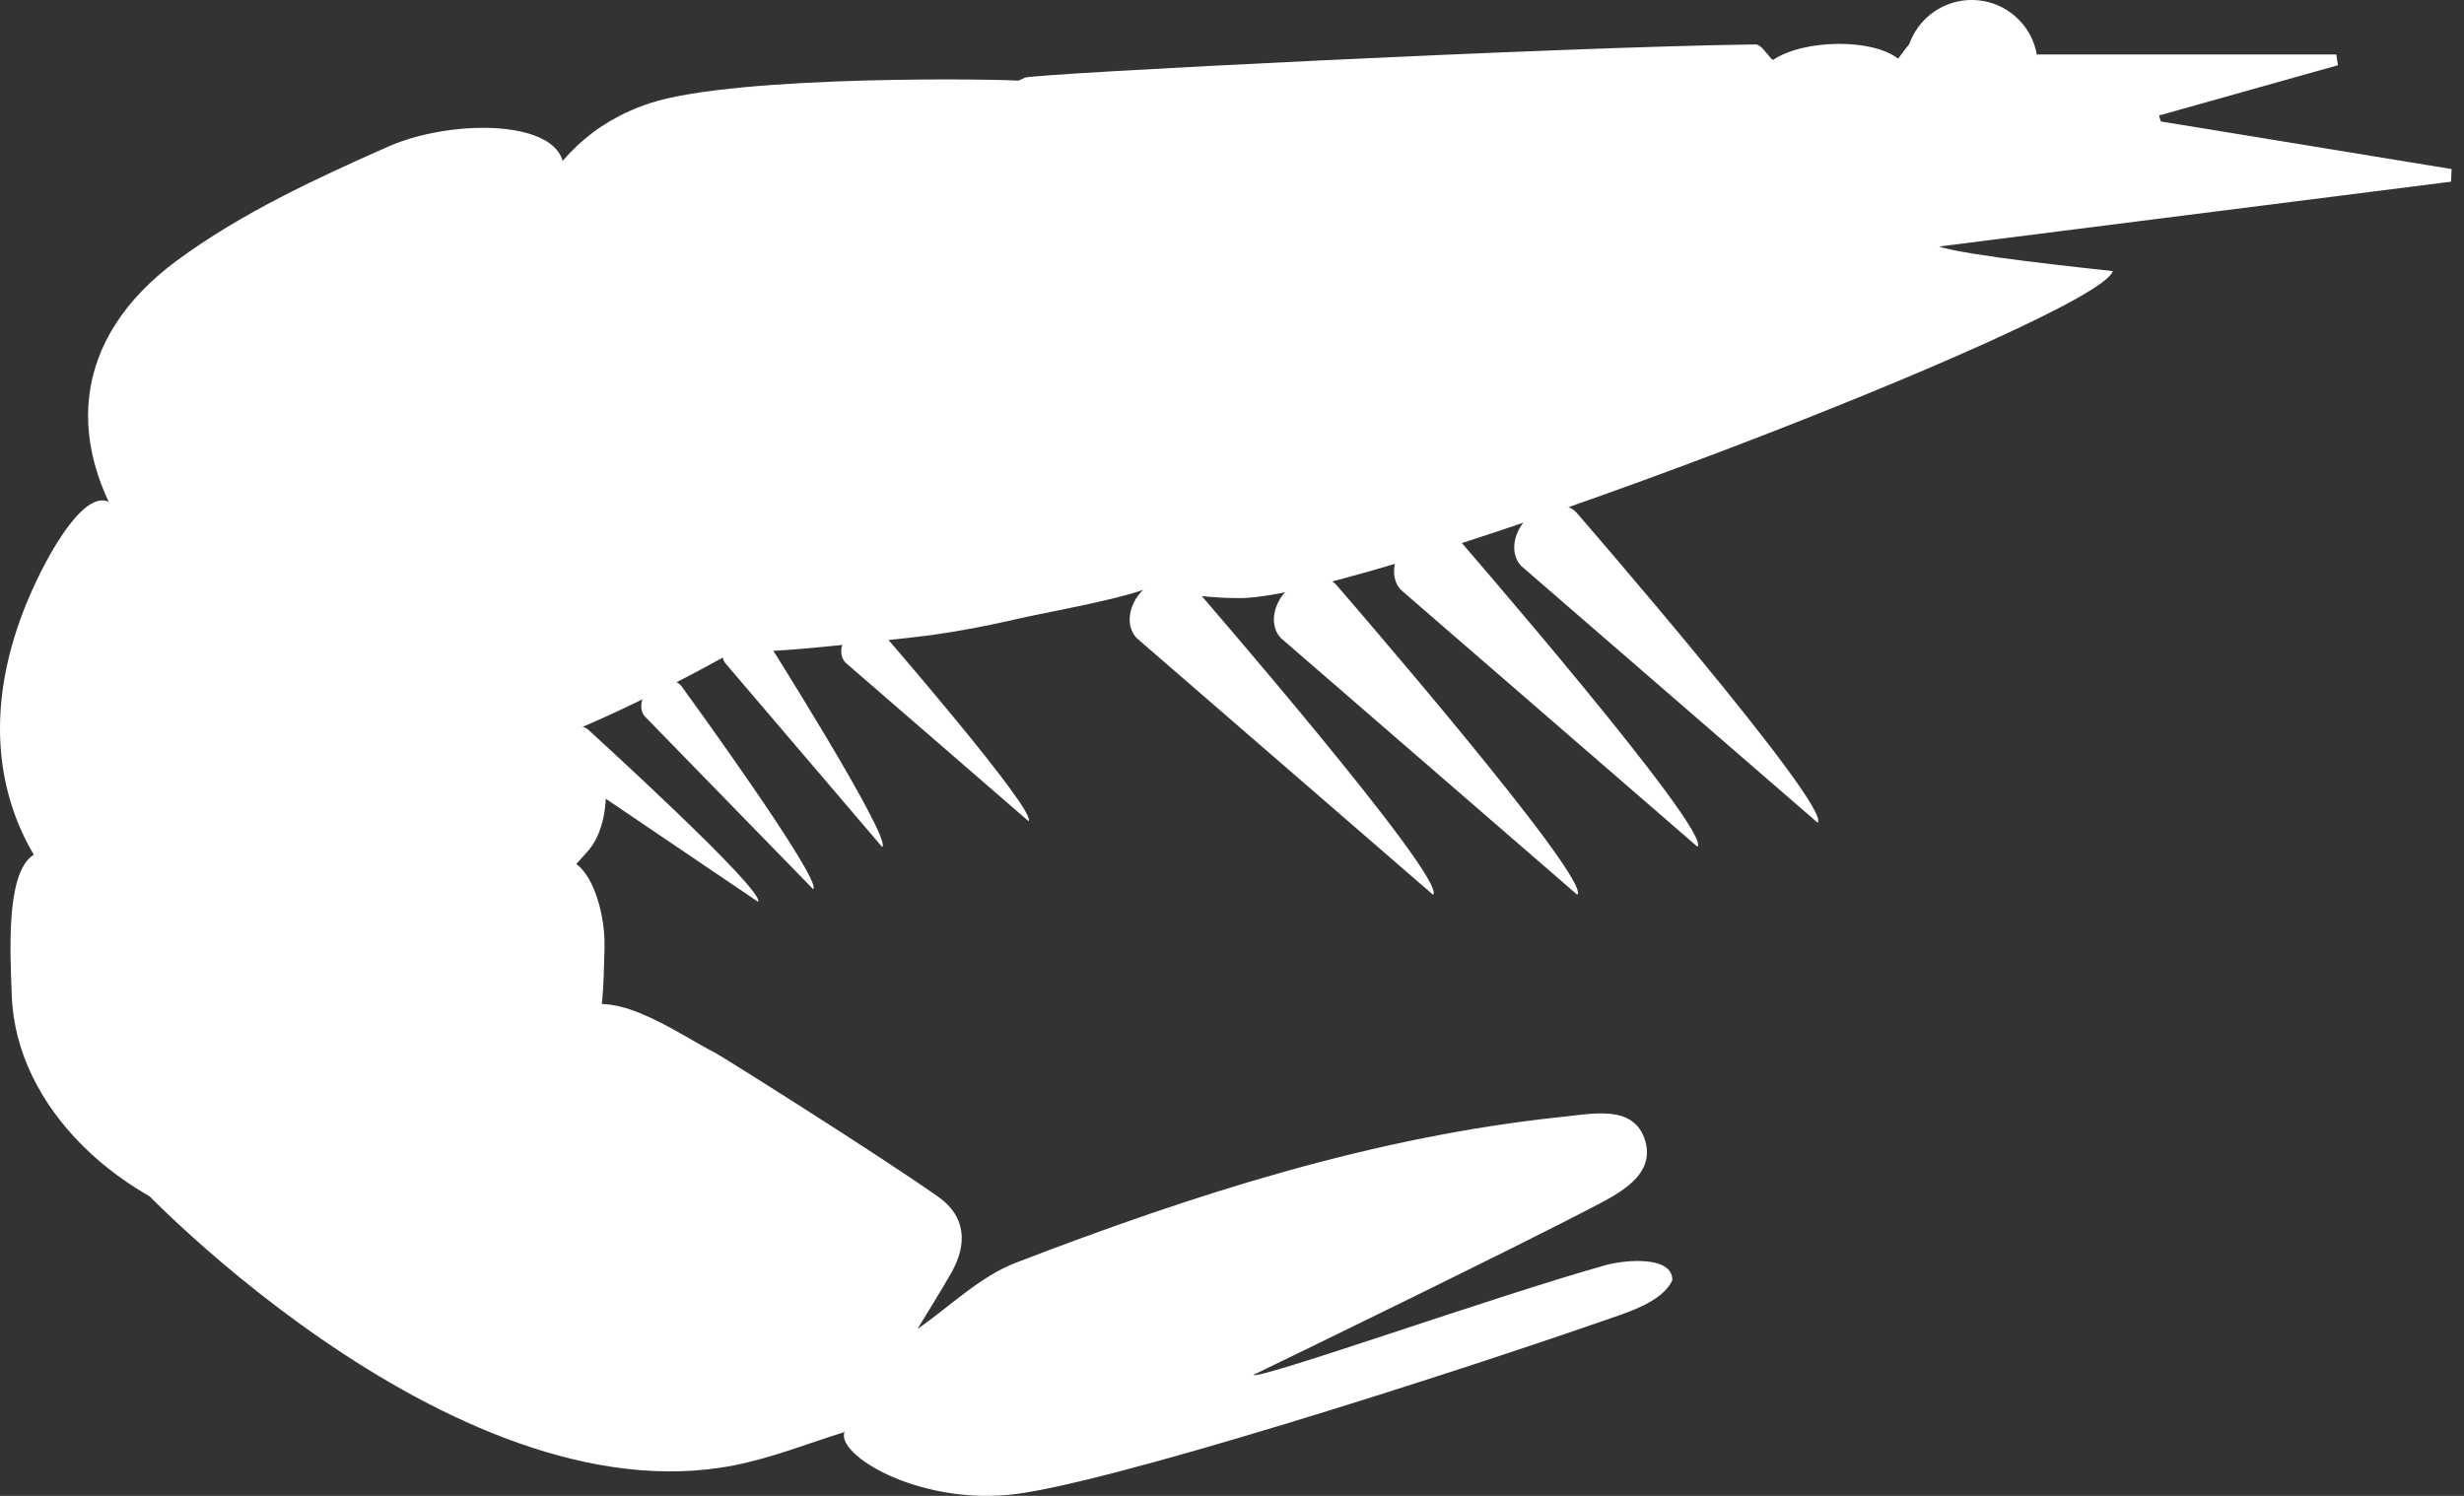 <svg xmlns="http://www.w3.org/2000/svg" width="84" height="51" viewBox="0 0 84 51" fill="none"><rect x="0" y="0" width="84" height="51" fill="#333333" stroke="none"/><path fill-rule="evenodd" clip-rule="evenodd" d="M21.722 21.693C17.265 19.933 14.18 6.109 22.173 3.513C25.158 2.543 34.399 2.688 34.876 2.762C30.123 7.395 32.902 17.093 39.365 19.683C40.317 20.064 35.773 20.847 34.764 21.082C33.539 21.367 32.295 21.603 31.044 21.738C26.716 22.203 23.981 22.585 21.722 21.693Z" fill="white"></path><path fill-rule="evenodd" clip-rule="evenodd" d="M6.047 8.871C8.22 7.272 10.743 6.101 13.225 5.002C15.724 3.895 20.287 4.093 18.992 6.561C16.704 10.922 17.068 20.025 25.208 22.1C24.45 22.55 19.619 25.192 17.216 25.702C12.54 26.185 7.127 22.052 4.769 18.867C2.071 15.223 2.437 11.525 6.047 8.871Z" fill="white"></path><path fill-rule="evenodd" clip-rule="evenodd" d="M1.268 19.751C2.03 18.167 3.388 16.04 4.144 17.611C5.195 19.798 10.546 25.022 19.337 24.862C20.814 24.836 21.035 27.854 20.081 28.969C11.446 39.06 -4.623 32.003 1.268 19.751Z" fill="white"></path><path fill-rule="evenodd" clip-rule="evenodd" d="M1.727 29.042C2.794 29.219 5.173 31.836 6.216 32.15C8.94 32.97 11.027 32.956 13.812 32.15C15.473 31.669 17.093 30.199 18.647 29.387C19.928 28.719 20.655 30.865 20.608 32.324C20.571 33.495 20.602 34.767 20.104 35.813C14.684 47.191 0.677 41.627 0.402 33.947C0.343 32.316 0.121 28.776 1.727 29.042Z" fill="white"></path><path fill-rule="evenodd" clip-rule="evenodd" d="M16.611 38.056C17.335 37.055 18.412 35.394 19.373 34.603C20.725 33.49 22.931 35.145 24.4 35.906C24.632 36.026 29.959 39.375 31.99 40.807C32.931 41.471 32.987 42.42 32.429 43.399C32.044 44.075 31.627 44.732 31.277 45.311C32.37 44.557 33.395 43.527 34.63 43.052C40.676 40.727 46.832 38.743 53.314 38.072C54.321 37.968 55.715 37.66 56.084 38.887C56.441 40.075 55.187 40.693 54.273 41.17C51.702 42.514 43.979 46.277 42.721 46.879C42.994 47.028 50.943 44.197 54.74 43.133C55.359 42.959 57.012 42.792 57.012 43.642C56.675 44.407 55.412 44.768 54.656 45.032C49.663 46.774 37.471 50.7 34.345 50.97C31.184 51.243 28.527 49.594 28.785 48.833C28.786 48.83 28.786 48.828 28.787 48.825H28.788C28.788 48.824 28.788 48.822 28.788 48.822C28.804 48.764 28.789 48.706 28.788 48.822C28.788 48.823 28.787 48.825 28.787 48.825C27.566 49.206 26.319 49.703 25.041 49.956C15.326 51.882 4.123 39.926 4.18 39.782C5.578 39.721 13.168 42.813 16.611 38.056Z" fill="white"></path><path fill-rule="evenodd" clip-rule="evenodd" d="M31.532 12.012C30.373 8.419 31.491 4.156 34.939 2.648C35.259 2.508 53.271 1.595 59.85 1.515C60.034 1.513 60.221 1.831 60.407 2.021C60.418 2.029 60.43 2.037 60.441 2.045C61.501 1.333 63.825 1.307 64.71 2C65.012 1.579 65.292 1.246 65.564 0.99C65.884 0.528 66.409 0.207 67.14 0.207C68.304 0.207 68.947 1.023 69.07 1.924C69.191 1.921 69.314 1.915 69.435 1.908C69.44 1.891 69.444 1.873 69.449 1.856H79.647C79.665 1.979 79.684 2.102 79.703 2.224C77.669 2.795 75.635 3.367 73.602 3.938C73.623 4.006 73.645 4.074 73.666 4.141C76.97 4.682 80.274 5.223 83.578 5.764C83.572 5.907 83.566 6.051 83.559 6.194C77.739 6.931 71.919 7.668 66.099 8.405C67.082 8.723 71.022 9.129 72.028 9.244C71.551 10.822 46.691 20.392 42.263 20.392C34.056 20.392 31.629 12.312 31.532 12.012Z" fill="white"></path><path fill-rule="evenodd" clip-rule="evenodd" d="M52.093 17.638C52.613 17.136 53.351 17.062 53.742 17.474C53.742 17.474 62.486 27.546 61.965 28.049L51.858 19.295C51.467 18.883 51.572 18.141 52.093 17.638Z" fill="white"></path><path fill-rule="evenodd" clip-rule="evenodd" d="M47.996 18.457C48.516 17.955 49.255 17.881 49.645 18.294C49.645 18.294 58.389 28.365 57.868 28.868L47.761 20.114C47.37 19.702 47.475 18.961 47.996 18.457Z" fill="white"></path><path fill-rule="evenodd" clip-rule="evenodd" d="M43.899 20.096C44.419 19.594 45.157 19.52 45.548 19.932C45.548 19.932 54.292 30.004 53.771 30.506L43.664 21.753C43.273 21.341 43.379 20.599 43.899 20.096Z" fill="white"></path><path fill-rule="evenodd" clip-rule="evenodd" d="M38.748 21.753C38.357 21.341 38.462 20.599 38.983 20.096C39.503 19.594 40.241 19.52 40.632 19.932C40.632 19.932 49.376 30.005 48.855 30.507L38.748 21.753Z" fill="white"></path><path fill-rule="evenodd" clip-rule="evenodd" d="M29.988 21.469C29.988 21.469 35.385 27.686 35.064 27.997L28.825 22.593C28.583 22.338 28.648 21.881 28.97 21.57C29.29 21.26 29.747 21.215 29.988 21.469Z" fill="white"></path><path fill-rule="evenodd" clip-rule="evenodd" d="M26.036 21.664C26.036 21.664 30.44 28.621 30.075 28.879L24.718 22.601C24.517 22.312 24.65 21.869 25.014 21.611C25.378 21.352 25.836 21.375 26.036 21.664Z" fill="white"></path><path fill-rule="evenodd" clip-rule="evenodd" d="M23.234 23.396C23.234 23.396 28.069 30.035 27.722 30.316L21.975 24.418C21.757 24.145 21.862 23.695 22.21 23.412C22.557 23.13 23.016 23.122 23.234 23.396Z" fill="white"></path><path fill-rule="evenodd" clip-rule="evenodd" d="M25.842 30.745L19.026 26.133C18.757 25.91 18.769 25.447 19.053 25.101C19.337 24.754 19.785 24.654 20.053 24.878C20.053 24.878 26.126 30.399 25.842 30.745Z" fill="white"></path><path fill-rule="evenodd" clip-rule="evenodd" d="M64.961 2.256C64.961 3.502 65.971 4.511 67.217 4.511C68.463 4.511 69.472 3.502 69.472 2.256C69.472 1.01 68.463 2.59403e-08 67.217 2.59403e-08C65.971 -0 64.961 1.01 64.961 2.256Z" fill="white"></path></svg>
